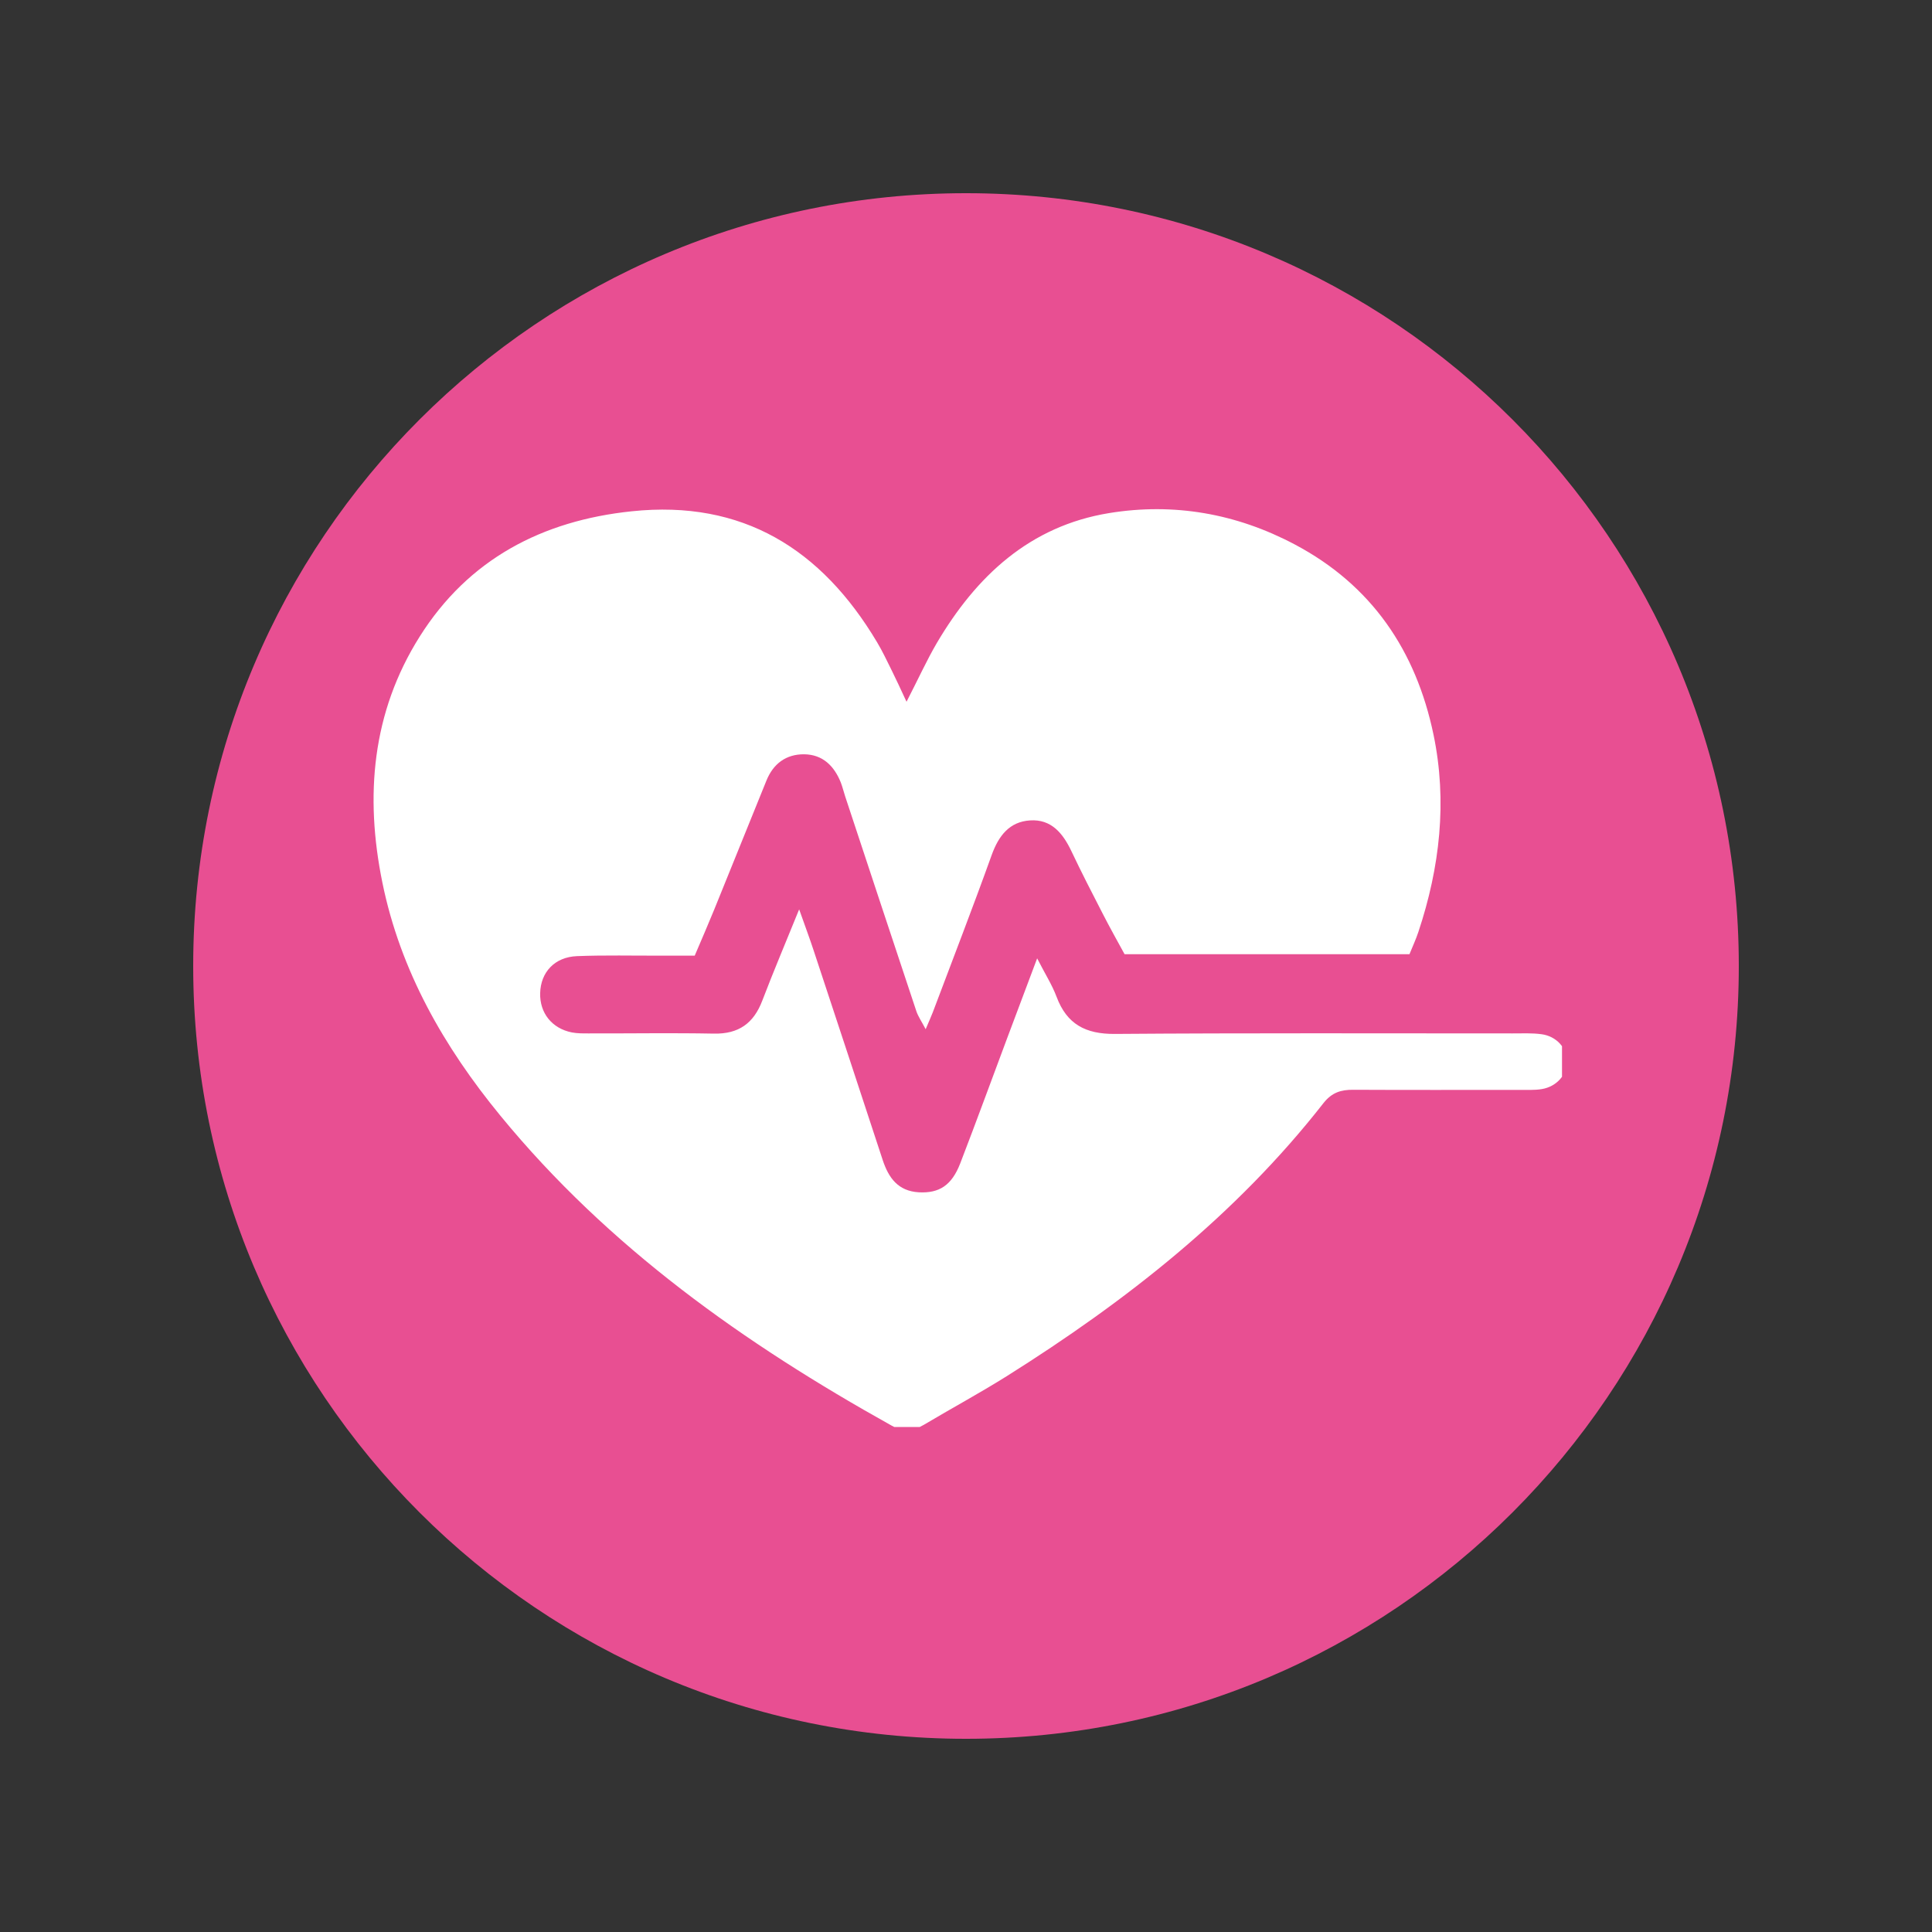 <svg xmlns="http://www.w3.org/2000/svg" xmlns:xlink="http://www.w3.org/1999/xlink" width="100" zoomAndPan="magnify" viewBox="0 0 75 75" height="100" preserveAspectRatio="xMidYMid meet" version="1.0"><rect x="0" y="0" width="75" height="75" fill="#333333" stroke="none"/><defs><clipPath id="699956b16c"><path d="M 7.5 7.5 L 67.5 7.5 L 67.5 67.5 L 7.5 67.5 Z M 7.5 7.5 " clip-rule="nonzero"/></clipPath><clipPath id="42fa532f72"><path d="M 37.5 7.5 C 20.93 7.5 7.5 20.93 7.5 37.5 C 7.5 54.07 20.93 67.5 37.5 67.5 C 54.07 67.5 67.5 54.07 67.5 37.5 C 67.5 20.93 54.07 7.5 37.5 7.5 Z M 37.5 7.5 " clip-rule="nonzero"/></clipPath><clipPath id="9b8269e642"><path d="M 14.137 19.395 L 60.637 19.395 L 60.637 55.395 L 14.137 55.395 Z M 14.137 19.395 " clip-rule="nonzero"/></clipPath></defs><g clip-path="url(#699956b16c)"><g clip-path="url(#42fa532f72)"><path fill="#e84f92" d="M 7.5 7.5 L 67.5 7.5 L 67.5 67.5 L 7.5 67.5 Z M 7.5 7.5 " fill-opacity="1" fill-rule="nonzero"/></g></g><g clip-path="url(#9b8269e642)"><path fill="#ffffff" d="M 35.191 27.242 C 35.652 26.348 35.973 25.637 36.363 24.969 C 37.895 22.367 39.973 20.422 43.055 19.918 C 45.566 19.508 47.996 19.934 50.258 21.133 C 53.25 22.715 54.969 25.262 55.648 28.516 C 56.188 31.109 55.895 33.672 55.062 36.176 C 54.969 36.457 54.844 36.727 54.715 37.043 C 51.055 37.043 47.422 37.043 43.656 37.043 C 43.395 36.562 43.086 36.016 42.801 35.457 C 42.387 34.656 41.977 33.855 41.59 33.039 C 41.262 32.348 40.809 31.793 39.988 31.848 C 39.188 31.898 38.77 32.441 38.5 33.184 C 37.766 35.23 36.977 37.262 36.211 39.297 C 36.145 39.469 36.066 39.641 35.934 39.953 C 35.777 39.652 35.641 39.461 35.57 39.246 C 34.645 36.469 33.727 33.691 32.809 30.914 C 32.75 30.734 32.707 30.551 32.641 30.379 C 32.383 29.734 31.938 29.289 31.215 29.281 C 30.516 29.277 30.016 29.645 29.75 30.309 C 29.074 31.98 28.398 33.648 27.723 35.316 C 27.496 35.871 27.258 36.422 26.969 37.098 C 26.547 37.098 26.105 37.098 25.664 37.098 C 24.574 37.102 23.484 37.074 22.398 37.117 C 21.531 37.152 20.988 37.742 20.969 38.555 C 20.949 39.32 21.422 39.922 22.195 40.078 C 22.414 40.121 22.645 40.117 22.867 40.117 C 24.48 40.121 26.098 40.094 27.711 40.125 C 28.672 40.145 29.258 39.727 29.594 38.84 C 30.02 37.723 30.488 36.621 31.023 35.301 C 31.258 35.965 31.434 36.434 31.59 36.91 C 32.484 39.617 33.379 42.324 34.266 45.031 C 34.496 45.727 34.863 46.238 35.668 46.285 C 36.457 46.328 36.945 46.02 37.277 45.16 C 37.898 43.551 38.488 41.93 39.094 40.312 C 39.461 39.332 39.832 38.352 40.262 37.203 C 40.562 37.793 40.84 38.227 41.016 38.695 C 41.414 39.762 42.145 40.145 43.277 40.137 C 48.422 40.098 53.57 40.117 58.715 40.117 C 59.09 40.117 59.469 40.098 59.84 40.148 C 60.418 40.223 60.828 40.684 60.832 41.199 C 60.836 41.711 60.434 42.18 59.859 42.277 C 59.566 42.328 59.258 42.305 58.957 42.309 C 56.816 42.309 54.676 42.316 52.535 42.305 C 52.055 42.301 51.703 42.41 51.379 42.82 C 47.98 47.168 43.707 50.516 39.07 53.43 C 38.023 54.086 36.93 54.676 35.867 55.309 C 35.445 55.559 35.062 55.594 34.609 55.34 C 28.895 52.156 23.613 48.418 19.426 43.312 C 17.234 40.641 15.543 37.691 14.844 34.262 C 14.16 30.91 14.434 27.66 16.293 24.711 C 18.184 21.707 21.047 20.211 24.523 19.848 C 28.832 19.395 31.895 21.32 34.047 24.93 C 34.258 25.281 34.434 25.66 34.617 26.027 C 34.781 26.359 34.938 26.695 35.191 27.242 Z M 35.191 27.242 " fill-opacity="1" fill-rule="nonzero"/></g></svg>